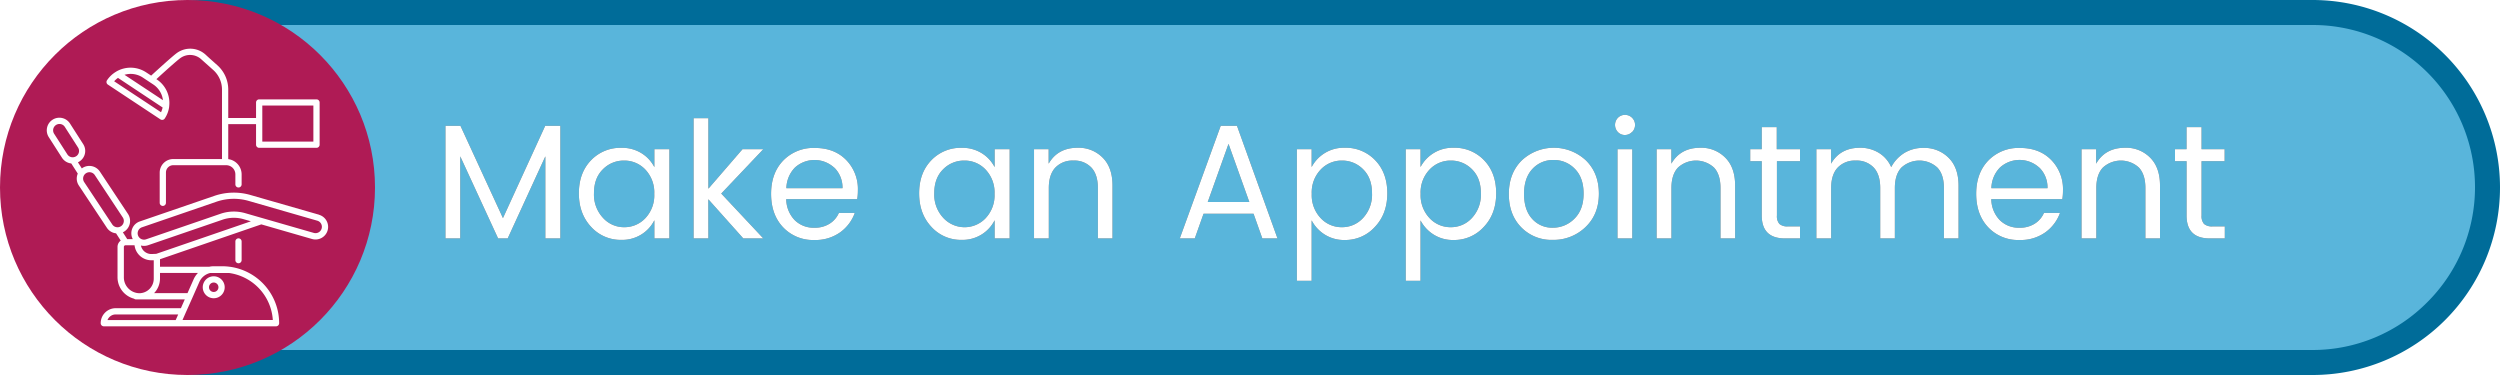 <?xml version="1.0" encoding="UTF-8"?> <svg xmlns="http://www.w3.org/2000/svg" xmlns:xlink="http://www.w3.org/1999/xlink" viewBox="0 0 1000 150"> <defs> <style>.a{fill:#59b5db;}.b{fill:#006c99;}.c{fill:#af1b55;}.d{fill:#fff;}.e{opacity:0.6;filter:url(#a);}</style> <filter id="a" name="AI_GaussianBlur_4"> <feGaussianBlur stdDeviation="4"></feGaussianBlur> </filter> </defs> <title>AD_SidebarGraphics</title> <path class="a" d="M81,145A70,70,0,0,1,81,5H925a70,70,0,0,1,0,140Z"></path> <path class="b" d="M925,10a64.91,64.91,0,0,1,45.9,110.9A64.53,64.53,0,0,1,925,140H81A64.91,64.91,0,0,1,35.1,29.1,64.53,64.53,0,0,1,81,10H925m0-10H81a75,75,0,0,0,0,150H925A75,75,0,0,0,925,0Z"></path> <circle class="c" cx="75" cy="75" r="75"></circle> <path class="d" d="M127.6,85.88,100.19,78a24,24,0,0,0-14.48.36L56,88.55A5,5,0,0,0,52.83,95a4.11,4.11,0,0,0,.28.65H50.89l-1.75-2.73a3.91,3.91,0,0,0,.57-.31,5,5,0,0,0,2.21-3.17,5.08,5.08,0,0,0-.69-3.81L40,68.7a5.06,5.06,0,0,0-7-1.53c-.09.07-.17.15-.26.21l-1.57-2.45a4.4,4.4,0,0,0,.56-.31,5,5,0,0,0,1.53-7L28,49.41a5,5,0,1,0-8.49,5.44l5.28,8.24a5,5,0,0,0,3.72,2.29l2.6,4.06a5.56,5.56,0,0,0-.29.9,5,5,0,0,0,.69,3.82l11.2,16.89a5,5,0,0,0,3.71,2.28l1.87,2.91a3.13,3.13,0,0,0-1.28,2.52v12.08a8.89,8.89,0,0,0,6.61,8.64,1.23,1.23,0,0,0,.77.28H73.91l-1.55,3.52H46.28a6,6,0,0,0-6,6,1.25,1.25,0,0,0,1.25,1.25h68.88a1.25,1.25,0,0,0,1.25-1.25A22.81,22.81,0,0,0,92,106.71h-.1a21.58,21.58,0,0,0-3-.21H85.53a9,9,0,0,0-1.81.19H64v-3l40.53-13.94,20.28,5.85a5,5,0,1,0,2.79-9.69ZM26.94,61.75,21.65,53.5a2.54,2.54,0,0,1,2.69-3.85,2.49,2.49,0,0,1,1.59,1.11L31.21,59a2.53,2.53,0,0,1-.76,3.51,2.78,2.78,0,0,1-1.4.41A2.53,2.53,0,0,1,26.94,61.75Zm17.9,27.93L33.64,72.79a2.54,2.54,0,1,1,4.3-2.72L49.13,87a2.48,2.48,0,0,1,.34,1.91,2.53,2.53,0,0,1-2.47,2h0A2.55,2.55,0,0,1,44.84,89.68Zm4.71,21.16V98.76a.65.65,0,0,1,.66-.65h3.61a6.78,6.78,0,0,0,6.72,6h.34l.62,0v7.3a5.81,5.81,0,0,1-5.72,5.88A6.33,6.33,0,0,1,49.55,110.84Zm-3.27,14.94h25l-1,2.24H43A3.49,3.49,0,0,1,46.28,125.78ZM109.13,128H73l1.32-3v0L77,119v0l2.73-6.2a6.32,6.32,0,0,1,4.33-3.6h7.59A20.31,20.31,0,0,1,109.13,128ZM79.18,109.18a8.76,8.76,0,0,0-1.75,2.59L75,117.26H61.63A8.46,8.46,0,0,0,64,111.38v-2.2Zm-16.67-7.65-1.76.08a4.3,4.3,0,0,1-3.15-1.17,4.26,4.26,0,0,1-1.23-2.24,4.92,4.92,0,0,0,1.22.16,5.08,5.08,0,0,0,1.64-.27L89,87.88a13.91,13.91,0,0,1,8.42-.21l2.94.85Zm66.14-10.1a2.54,2.54,0,0,1-3.15,1.73L98.09,85.27a16.39,16.39,0,0,0-9.92.25L58.42,95.73a2.57,2.57,0,0,1-.83.13,2.54,2.54,0,0,1-.82-4.94L86.52,80.71a21.4,21.4,0,0,1,13-.33l27.41,7.9A2.54,2.54,0,0,1,128.65,91.43Z"></path> <path class="d" d="M85.5,110.52a4.39,4.39,0,1,0,4.38,4.38A4.39,4.39,0,0,0,85.5,110.52Zm0,6.27a1.89,1.89,0,1,1,1.88-1.89A1.89,1.89,0,0,1,85.5,116.79Z"></path> <path class="d" d="M94.15,96.59v7.47a1.25,1.25,0,0,0,2.5,0V96.59a1.25,1.25,0,0,0-2.5,0Z"></path> <path class="d" d="M43.17,33.85l21,13.9a1.24,1.24,0,0,0,1.73-.35,11.1,11.1,0,0,0,1.77-4.69.77.77,0,0,0,0-.15,11.27,11.27,0,0,0-5-10.82l-.12-.07c3.25-3,8.24-7.47,9.62-8.45a6.63,6.63,0,0,1,8.29.46L85.3,28a10.52,10.52,0,0,1,3.5,7.85V63.62H69.3A5.43,5.43,0,0,0,63.88,69V81.12a1.25,1.25,0,0,0,2.5,0V69a2.92,2.92,0,0,1,2.92-2.92H90.48a3.68,3.68,0,0,1,3.67,3.67v4a1.25,1.25,0,0,0,2.5,0v-4a6.17,6.17,0,0,0-5.35-6.1v-14h11.12v8.23a1.25,1.25,0,0,0,1.25,1.25H126.6a1.25,1.25,0,0,0,1.25-1.25V41a1.25,1.25,0,0,0-1.25-1.25H103.67A1.25,1.25,0,0,0,102.42,41v6.2H91.3V35.86A13.06,13.06,0,0,0,87,26.15c-2.52-2.26-3.39-3-4.81-4.33a9.12,9.12,0,0,0-11.41-.64c-1.74,1.24-8.14,7.07-10.32,9.07l-2-1.31a11.32,11.32,0,0,0-11.77-.42,1.75,1.75,0,0,0-.29.18,11.27,11.27,0,0,0-3.6,3.42,1.25,1.25,0,0,0-.18.94A1.23,1.23,0,0,0,43.17,33.85Zm61.75,8.35h20.43V56.63H104.92ZM57.09,31l4.23,2.8a8.78,8.78,0,0,1,3.86,6.28L49.8,29.92A8.76,8.76,0,0,1,57.09,31Zm-9.92.14L65.05,43a9,9,0,0,1-.64,1.9L45.66,32.51A9.54,9.54,0,0,1,47.17,31.17Z"></path> <g class="e"> <path d="M224.14,50.32V95.37h-6V62.54L203.08,95.37h-3.84L184.1,62.54V95.37h-5.92V50.32h6l17,36.92,16.9-36.92Z"></path> <path d="M236.42,90.72q-4.87-5.23-4.87-13.39t4.84-13.2a16.22,16.22,0,0,1,12.19-5,14.63,14.63,0,0,1,8,2.14,14.08,14.08,0,0,1,5.17,5.59V59.68h6V95.37h-6V88.09a14.11,14.11,0,0,1-5.17,5.68,14.4,14.4,0,0,1-8,2.18A15.92,15.92,0,0,1,236.42,90.72Zm21.75-3.48a13.28,13.28,0,0,0,3.54-9.68,13.32,13.32,0,0,0-3.54-9.69,11.5,11.5,0,0,0-8.52-3.64,11.66,11.66,0,0,0-8.51,3.51q-3.55,3.51-3.55,9.56a13.64,13.64,0,0,0,3.58,9.81,11.3,11.3,0,0,0,8.51,3.77A11.43,11.43,0,0,0,258.17,87.24Z"></path> <path d="M283.35,95.37h-5.91V47.27h5.91V75.48L297,59.68h8.32L288.49,77.43l16.83,17.94h-8l-14-15.67Z"></path> <path d="M325.73,96a16.44,16.44,0,0,1-12.48-5.07q-4.81-5.07-4.81-13.39t4.88-13.36a16.83,16.83,0,0,1,12.64-5q7.77,0,12.48,4.78a16.61,16.61,0,0,1,4.71,12.18,22.59,22.59,0,0,1-.26,3.51h-28.4A12.28,12.28,0,0,0,317.83,88a10.69,10.69,0,0,0,7.9,3.09,11,11,0,0,0,6.14-1.63,9.62,9.62,0,0,0,3.68-4.29h6.37a16.44,16.44,0,0,1-5.82,7.74A17,17,0,0,1,325.73,96Zm8-28.89A11.65,11.65,0,0,0,318,67a12.13,12.13,0,0,0-3.45,8.29H337A11.18,11.18,0,0,0,333.73,67.06Z"></path> <path d="M372.53,90.72q-4.87-5.23-4.87-13.39t4.84-13.2a16.22,16.22,0,0,1,12.19-5,14.65,14.65,0,0,1,8,2.14,14.15,14.15,0,0,1,5.17,5.59V59.68h6V95.37h-6V88.09a14.18,14.18,0,0,1-5.17,5.68,14.42,14.42,0,0,1-8,2.18A15.92,15.92,0,0,1,372.53,90.72Zm21.74-3.48a13.28,13.28,0,0,0,3.55-9.68,13.32,13.32,0,0,0-3.55-9.69,11.48,11.48,0,0,0-8.51-3.64,11.66,11.66,0,0,0-8.52,3.51q-3.54,3.51-3.54,9.56a13.64,13.64,0,0,0,3.58,9.81,11.59,11.59,0,0,0,17,.13Z"></path> <path d="M419.46,59.68v5.79q3.65-6.37,11.64-6.37A13.49,13.49,0,0,1,441,63q4,3.93,4,11.21V95.37h-5.85V75.22q0-5.4-2.6-8.19a9.3,9.3,0,0,0-7.18-2.8,9.42,9.42,0,0,0-7.22,2.8q-2.62,2.79-2.63,8.19V95.37h-5.91V59.68Z"></path> <path d="M504.93,95.37l-3.51-9.88h-20l-3.51,9.88h-6l16.38-45.05h6.5L511,95.37ZM483.09,80.81h16.64l-8.32-23.27Z"></path> <path d="M537.89,59.1a16.24,16.24,0,0,1,12.19,5q4.83,5,4.84,13.2T550,90.72A15.92,15.92,0,0,1,537.89,96a14.38,14.38,0,0,1-8-2.18,14.66,14.66,0,0,1-5.24-5.68v24.18h-5.91V59.68h5.91v7.15a14.51,14.51,0,0,1,13.2-7.73Zm-1.14,31.78a11.3,11.3,0,0,0,8.52-3.74,13.67,13.67,0,0,0,3.54-9.81q0-6.08-3.54-9.59a11.68,11.68,0,0,0-8.52-3.51,11.48,11.48,0,0,0-8.51,3.64,13.24,13.24,0,0,0-3.55,9.66,13.34,13.34,0,0,0,3.55,9.68A11.39,11.39,0,0,0,536.75,90.88Z"></path> <path d="M581.44,59.1a16.24,16.24,0,0,1,12.19,5q4.83,5,4.84,13.2t-4.88,13.39A15.92,15.92,0,0,1,581.44,96a14.38,14.38,0,0,1-8-2.18,14.66,14.66,0,0,1-5.24-5.68v24.18h-5.91V59.68h5.91v7.15a14.51,14.51,0,0,1,13.2-7.73ZM580.3,90.88a11.3,11.3,0,0,0,8.52-3.74,13.67,13.67,0,0,0,3.54-9.81q0-6.08-3.54-9.59a11.68,11.68,0,0,0-8.52-3.51,11.48,11.48,0,0,0-8.51,3.64,13.24,13.24,0,0,0-3.55,9.66,13.34,13.34,0,0,0,3.55,9.68A11.39,11.39,0,0,0,580.3,90.88Z"></path> <path d="M608.45,90.88q-4.92-5.07-4.91-13.32t5.13-13.36a18.79,18.79,0,0,1,25.74,0q5.15,5.1,5.14,13.33t-5.36,13.32a18.32,18.32,0,0,1-13.1,5.1A16.81,16.81,0,0,1,608.45,90.88Zm12.64.2a12,12,0,0,0,8.68-3.61q3.66-3.61,3.67-10t-3.51-9.94A11.51,11.51,0,0,0,621.38,64,11.1,11.1,0,0,0,613,67.55q-3.37,3.57-3.38,10t3.25,10A10.66,10.66,0,0,0,621.09,91.08Z"></path> <path d="M652.81,52.79A3.9,3.9,0,0,1,650,54a3.79,3.79,0,0,1-2.83-1.17,4.12,4.12,0,0,1,0-5.72,4,4,0,0,1,5.66,5.72ZM647,95.37V59.68h5.91V95.37Z"></path> <path d="M668.54,59.68v5.79q3.63-6.37,11.63-6.37A13.47,13.47,0,0,1,690.05,63q4,3.93,4,11.21V95.37h-5.85V75.22q0-5.4-2.6-8.19a10.66,10.66,0,0,0-14.4,0q-2.62,2.79-2.63,8.19V95.37h-5.92V59.68Z"></path> <path d="M715.14,90.56H720v4.81h-6q-9.3,0-9.3-9.17V64.49h-4.61V59.68h4.61V50.84h6v8.84H720v4.81h-9.23V86.2a4.69,4.69,0,0,0,1,3.38A4.79,4.79,0,0,0,715.14,90.56Z"></path> <path d="M732.43,59.68v5.79q3.65-6.37,11.64-6.37a14.17,14.17,0,0,1,7.41,2,12.42,12.42,0,0,1,5,5.75,14.7,14.7,0,0,1,5.3-5.69,14.39,14.39,0,0,1,7.64-2,13.64,13.64,0,0,1,10,3.93q4,3.93,4,11.21V95.37h-5.85V75.22q0-5.4-2.63-8.19a10.62,10.62,0,0,0-14.37,0q-2.62,2.79-2.63,8.19V95.37h-5.85V75.22q0-5.4-2.6-8.19a9.3,9.3,0,0,0-7.18-2.8,9.42,9.42,0,0,0-7.22,2.8q-2.62,2.79-2.63,8.19V95.37h-5.91V59.68Z"></path> <path d="M807.77,96a16.4,16.4,0,0,1-12.48-5.07q-4.81-5.07-4.81-13.39t4.87-13.36a16.83,16.83,0,0,1,12.64-5q7.77,0,12.48,4.78a16.62,16.62,0,0,1,4.72,12.18,22.59,22.59,0,0,1-.26,3.51H796.52A12.24,12.24,0,0,0,799.87,88a10.69,10.69,0,0,0,7.9,3.09,11,11,0,0,0,6.14-1.63,9.6,9.6,0,0,0,3.67-4.29H824a16.44,16.44,0,0,1-5.82,7.74A17,17,0,0,1,807.77,96Zm8-28.89A11.65,11.65,0,0,0,800,67a12.13,12.13,0,0,0-3.45,8.29H819A11.14,11.14,0,0,0,815.76,67.06Z"></path> <path d="M838.45,59.68v5.79q3.63-6.37,11.63-6.37A13.47,13.47,0,0,1,860,63q4,3.93,4,11.21V95.37h-5.84V75.22q0-5.4-2.6-8.19a10.66,10.66,0,0,0-14.4,0c-1.76,1.86-2.63,4.59-2.63,8.19V95.37h-5.92V59.68Z"></path> <path d="M885.05,90.56h4.87v4.81h-6q-9.29,0-9.29-9.17V64.49H870V59.68h4.62V50.84h6v8.84h9.23v4.81h-9.23V86.2a4.74,4.74,0,0,0,1,3.38A4.82,4.82,0,0,0,885.05,90.56Z"></path> </g> <path class="d" d="M224.14,50.32V95.37h-6V62.54L203.08,95.37h-3.84L184.1,62.54V95.37h-5.92V50.32h6l17,36.92,16.9-36.92Z"></path> <path class="d" d="M236.42,90.72q-4.87-5.23-4.87-13.39t4.84-13.2a16.22,16.22,0,0,1,12.19-5,14.63,14.63,0,0,1,8,2.14,14.08,14.08,0,0,1,5.17,5.59V59.68h6V95.37h-6V88.09a14.11,14.11,0,0,1-5.17,5.68,14.4,14.4,0,0,1-8,2.18A15.92,15.92,0,0,1,236.42,90.72Zm21.75-3.48a13.28,13.28,0,0,0,3.54-9.68,13.32,13.32,0,0,0-3.54-9.69,11.5,11.5,0,0,0-8.52-3.64,11.66,11.66,0,0,0-8.51,3.51q-3.55,3.51-3.55,9.56a13.64,13.64,0,0,0,3.58,9.81,11.3,11.3,0,0,0,8.51,3.77A11.43,11.43,0,0,0,258.17,87.24Z"></path> <path class="d" d="M283.35,95.37h-5.91V47.27h5.91V75.48L297,59.68h8.32L288.49,77.43l16.83,17.94h-8l-14-15.67Z"></path> <path class="d" d="M325.73,96a16.44,16.44,0,0,1-12.48-5.07q-4.81-5.07-4.81-13.39t4.88-13.36a16.83,16.83,0,0,1,12.64-5q7.77,0,12.48,4.78a16.61,16.61,0,0,1,4.71,12.18,22.59,22.59,0,0,1-.26,3.51h-28.4A12.28,12.28,0,0,0,317.83,88a10.69,10.69,0,0,0,7.9,3.09,11,11,0,0,0,6.14-1.63,9.62,9.62,0,0,0,3.68-4.29h6.37a16.44,16.44,0,0,1-5.82,7.74A17,17,0,0,1,325.73,96Zm8-28.89A11.65,11.65,0,0,0,318,67a12.13,12.13,0,0,0-3.45,8.29H337A11.18,11.18,0,0,0,333.73,67.06Z"></path> <path class="d" d="M372.53,90.72q-4.87-5.23-4.87-13.39t4.84-13.2a16.22,16.22,0,0,1,12.19-5,14.65,14.65,0,0,1,8,2.14,14.15,14.15,0,0,1,5.17,5.59V59.68h6V95.37h-6V88.09a14.18,14.18,0,0,1-5.17,5.68,14.42,14.42,0,0,1-8,2.18A15.92,15.92,0,0,1,372.53,90.72Zm21.74-3.48a13.28,13.28,0,0,0,3.55-9.68,13.32,13.32,0,0,0-3.55-9.69,11.48,11.48,0,0,0-8.51-3.64,11.66,11.66,0,0,0-8.52,3.51q-3.54,3.51-3.54,9.56a13.64,13.64,0,0,0,3.58,9.81,11.59,11.59,0,0,0,17,.13Z"></path> <path class="d" d="M419.46,59.68v5.79q3.65-6.37,11.64-6.37A13.49,13.49,0,0,1,441,63q4,3.93,4,11.21V95.37h-5.85V75.22q0-5.4-2.6-8.19a9.3,9.3,0,0,0-7.18-2.8,9.42,9.42,0,0,0-7.22,2.8q-2.62,2.79-2.63,8.19V95.37h-5.91V59.68Z"></path> <path class="d" d="M504.93,95.37l-3.51-9.88h-20l-3.51,9.88h-6l16.38-45.05h6.5L511,95.37ZM483.09,80.81h16.64l-8.32-23.27Z"></path> <path class="d" d="M537.89,59.1a16.24,16.24,0,0,1,12.19,5q4.83,5,4.84,13.2T550,90.72A15.92,15.92,0,0,1,537.89,96a14.38,14.38,0,0,1-8-2.18,14.66,14.66,0,0,1-5.24-5.68v24.18h-5.91V59.68h5.91v7.15a14.51,14.51,0,0,1,13.2-7.73Zm-1.14,31.78a11.3,11.3,0,0,0,8.52-3.74,13.67,13.67,0,0,0,3.54-9.81q0-6.08-3.54-9.59a11.68,11.68,0,0,0-8.52-3.51,11.48,11.48,0,0,0-8.51,3.64,13.24,13.24,0,0,0-3.55,9.66,13.34,13.34,0,0,0,3.55,9.68A11.39,11.39,0,0,0,536.75,90.88Z"></path> <path class="d" d="M581.44,59.1a16.24,16.24,0,0,1,12.19,5q4.83,5,4.84,13.2t-4.88,13.39A15.92,15.92,0,0,1,581.44,96a14.38,14.38,0,0,1-8-2.18,14.66,14.66,0,0,1-5.24-5.68v24.18h-5.91V59.68h5.91v7.15a14.51,14.51,0,0,1,13.2-7.73ZM580.3,90.88a11.3,11.3,0,0,0,8.52-3.74,13.67,13.67,0,0,0,3.54-9.81q0-6.08-3.54-9.59a11.68,11.68,0,0,0-8.52-3.51,11.48,11.48,0,0,0-8.51,3.64,13.24,13.24,0,0,0-3.55,9.66,13.34,13.34,0,0,0,3.55,9.68A11.39,11.39,0,0,0,580.3,90.88Z"></path> <path class="d" d="M608.45,90.88q-4.92-5.07-4.91-13.32t5.13-13.36a18.79,18.79,0,0,1,25.74,0q5.15,5.1,5.14,13.33t-5.36,13.32a18.32,18.32,0,0,1-13.1,5.1A16.81,16.81,0,0,1,608.45,90.88Zm12.64.2a12,12,0,0,0,8.68-3.61q3.66-3.61,3.67-10t-3.51-9.94A11.51,11.51,0,0,0,621.38,64,11.1,11.1,0,0,0,613,67.55q-3.37,3.57-3.38,10t3.25,10A10.66,10.66,0,0,0,621.09,91.08Z"></path> <path class="d" d="M652.81,52.79A3.9,3.9,0,0,1,650,54a3.79,3.79,0,0,1-2.83-1.17,4.12,4.12,0,0,1,0-5.72,4,4,0,0,1,5.66,5.72ZM647,95.37V59.68h5.91V95.37Z"></path> <path class="d" d="M668.54,59.68v5.79q3.63-6.37,11.63-6.37A13.47,13.47,0,0,1,690.05,63q4,3.93,4,11.21V95.37h-5.85V75.22q0-5.4-2.6-8.19a10.66,10.66,0,0,0-14.4,0q-2.62,2.79-2.63,8.19V95.37h-5.92V59.68Z"></path> <path class="d" d="M715.14,90.56H720v4.81h-6q-9.3,0-9.3-9.17V64.49h-4.61V59.68h4.61V50.84h6v8.84H720v4.81h-9.23V86.2a4.69,4.69,0,0,0,1,3.38A4.79,4.79,0,0,0,715.14,90.56Z"></path> <path class="d" d="M732.43,59.68v5.79q3.65-6.37,11.64-6.37a14.17,14.17,0,0,1,7.41,2,12.42,12.42,0,0,1,5,5.75,14.7,14.7,0,0,1,5.3-5.69,14.39,14.39,0,0,1,7.64-2,13.64,13.64,0,0,1,10,3.93q4,3.93,4,11.21V95.37h-5.85V75.22q0-5.4-2.63-8.19a10.62,10.62,0,0,0-14.37,0q-2.62,2.79-2.63,8.19V95.37h-5.85V75.22q0-5.4-2.6-8.19a9.3,9.3,0,0,0-7.18-2.8,9.42,9.42,0,0,0-7.22,2.8q-2.62,2.79-2.63,8.19V95.37h-5.91V59.68Z"></path> <path class="d" d="M807.77,96a16.4,16.4,0,0,1-12.48-5.07q-4.81-5.07-4.81-13.39t4.87-13.36a16.83,16.83,0,0,1,12.64-5q7.77,0,12.48,4.78a16.62,16.62,0,0,1,4.72,12.18,22.59,22.59,0,0,1-.26,3.51H796.52A12.24,12.24,0,0,0,799.87,88a10.69,10.69,0,0,0,7.9,3.09,11,11,0,0,0,6.14-1.63,9.6,9.6,0,0,0,3.67-4.29H824a16.44,16.44,0,0,1-5.82,7.74A17,17,0,0,1,807.77,96Zm8-28.89A11.65,11.65,0,0,0,800,67a12.13,12.13,0,0,0-3.45,8.29H819A11.14,11.14,0,0,0,815.76,67.06Z"></path> <path class="d" d="M838.45,59.68v5.79q3.63-6.37,11.63-6.37A13.47,13.47,0,0,1,860,63q4,3.93,4,11.21V95.37h-5.84V75.22q0-5.4-2.6-8.19a10.66,10.66,0,0,0-14.4,0c-1.76,1.86-2.63,4.59-2.63,8.19V95.37h-5.92V59.68Z"></path> <path class="d" d="M885.05,90.56h4.87v4.81h-6q-9.29,0-9.29-9.17V64.49H870V59.68h4.62V50.84h6v8.84h9.23v4.81h-9.23V86.2a4.74,4.74,0,0,0,1,3.38A4.82,4.82,0,0,0,885.05,90.56Z"></path> </svg> 